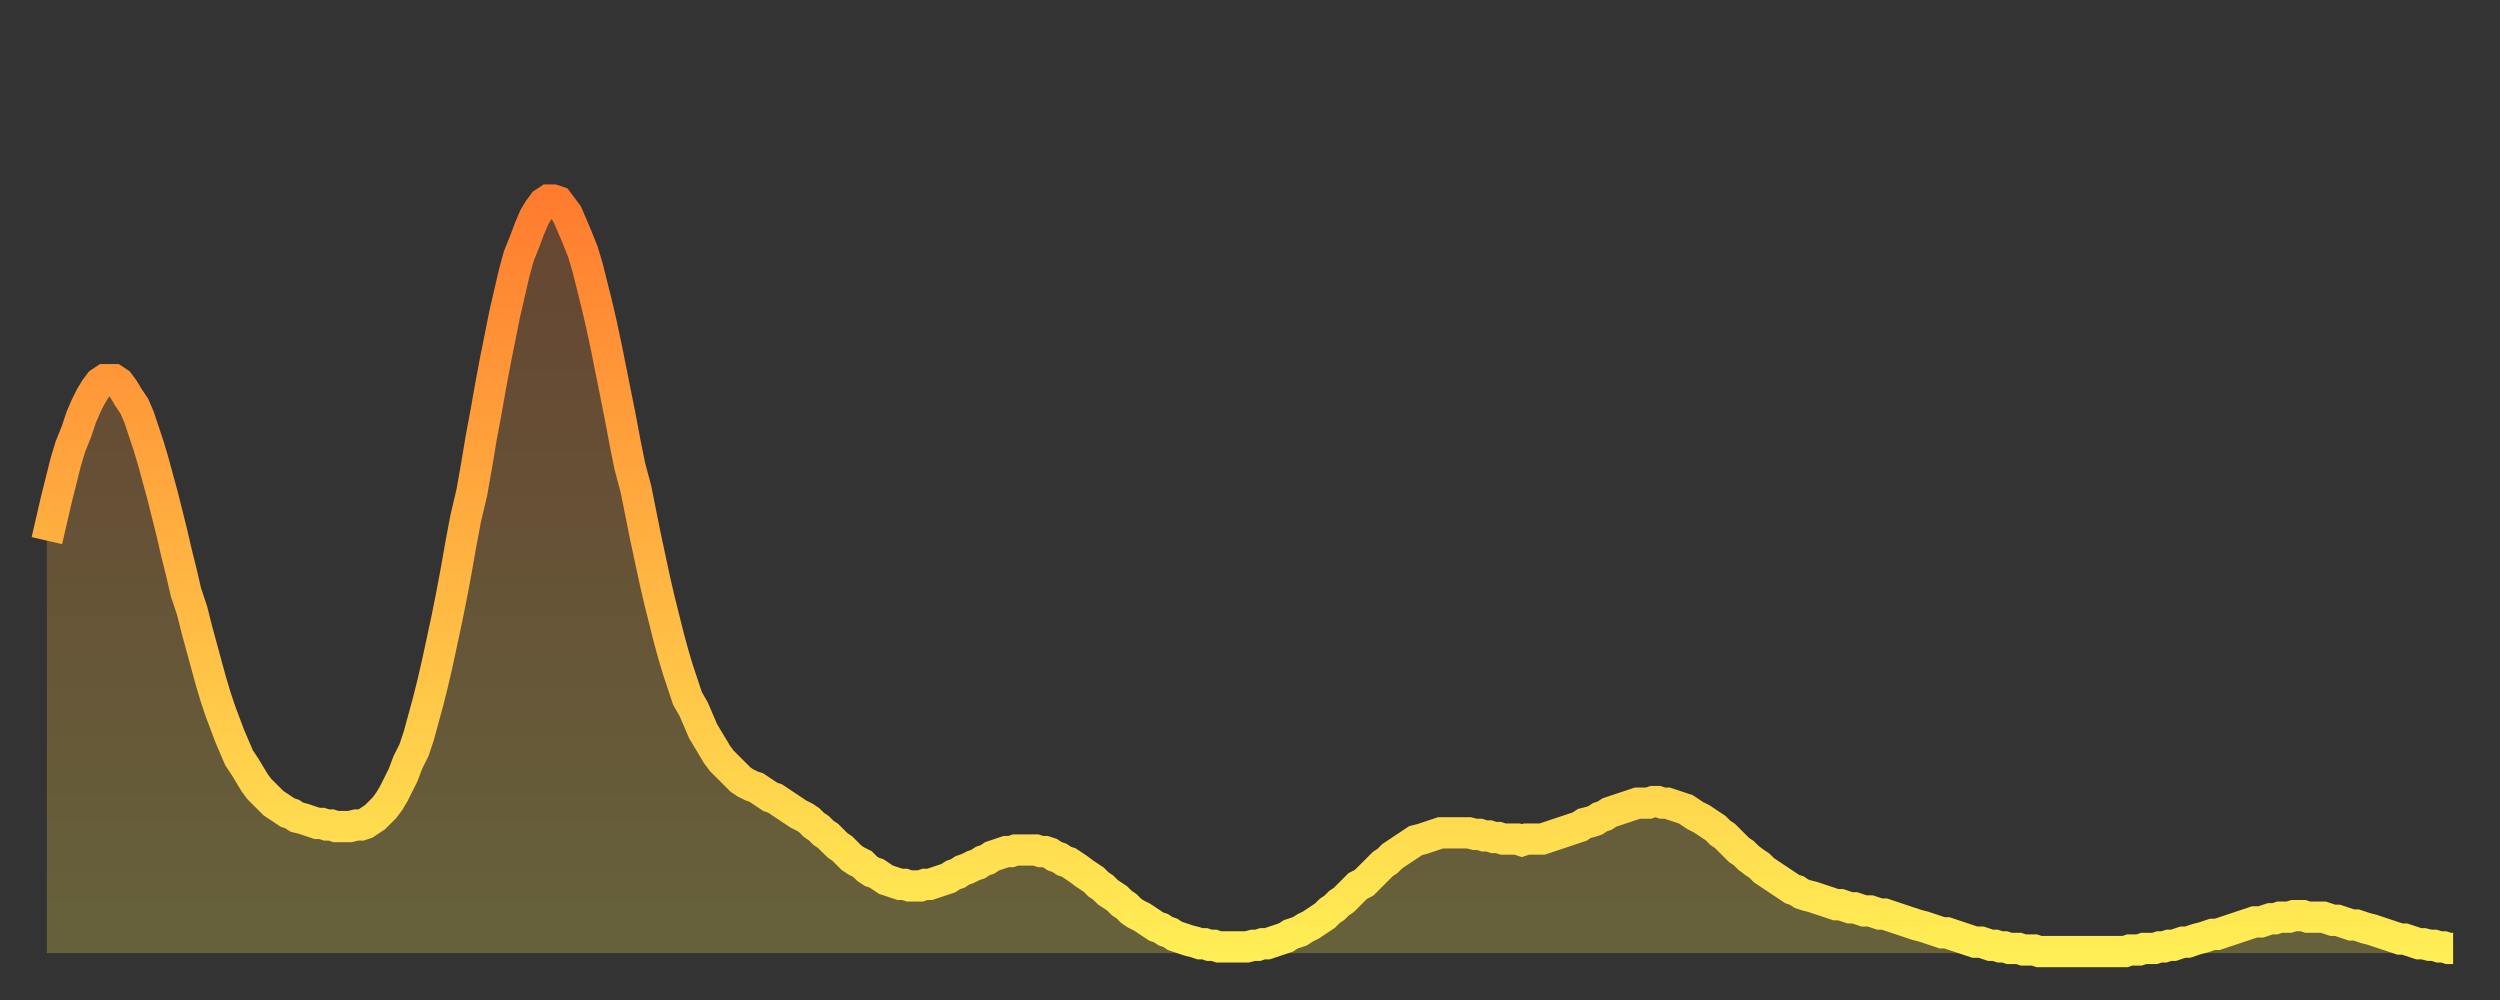 <?xml version="1.0" encoding="utf-8" ?>
<svg baseProfile="full" height="64" version="1.1" width="160" xmlns="http://www.w3.org/2000/svg" xmlns:ev="http://www.w3.org/2001/xml-events" xmlns:xlink="http://www.w3.org/1999/xlink"><rect width="100%" height="100%" fill="#333333" stroke="none"/><defs><linearGradient id="id1640338" x1="0" x2="0" y1="0" y2="1"><stop offset="0%" stop-color="#ff7c2f" /><stop offset="50%" stop-color="#ffb542" /><stop offset="100%" stop-color="#ffee55" /></linearGradient></defs><g transform="translate(3,3)"><g><path d="M 0.0 31.6 0.3 30.3 0.6 29.0 0.9 27.8 1.2 26.6 1.5 25.6 1.9 24.6 2.2 23.7 2.5 23.0 2.8 22.4 3.1 21.9 3.4 21.5 3.7 21.3 4.0 21.3 4.3 21.3 4.6 21.5 4.9 21.9 5.2 22.4 5.6 23.0 5.9 23.7 6.2 24.6 6.5 25.5 6.8 26.5 7.1 27.6 7.4 28.7 7.7 29.9 8.0 31.1 8.3 32.4 8.6 33.6 8.9 34.9 9.3 36.1 9.6 37.3 9.9 38.4 10.2 39.5 10.5 40.6 10.8 41.6 11.1 42.5 11.4 43.3 11.7 44.1 12.0 44.8 12.3 45.5 12.7 46.1 13.0 46.6 13.3 47.1 13.6 47.5 13.9 47.8 14.2 48.1 14.5 48.4 14.8 48.6 15.1 48.8 15.4 49.0 15.7 49.1 16.0 49.3 16.4 49.4 16.7 49.5 17.0 49.6 17.3 49.7 17.6 49.7 17.9 49.8 18.2 49.8 18.5 49.9 18.8 49.9 19.1 49.9 19.4 49.9 19.8 49.8 20.1 49.8 20.4 49.7 20.7 49.5 21.0 49.3 21.3 49.0 21.6 48.7 21.9 48.3 22.2 47.8 22.5 47.2 22.8 46.6 23.1 45.8 23.5 45.0 23.8 44.1 24.1 43.0 24.4 41.9 24.7 40.7 25.0 39.4 25.3 38.0 25.6 36.6 25.9 35.1 26.2 33.5 26.5 31.8 26.8 30.2 27.2 28.5 27.5 26.8 27.8 25.0 28.1 23.4 28.4 21.7 28.7 20.1 29.0 18.6 29.3 17.1 29.6 15.8 29.9 14.5 30.2 13.4 30.6 12.4 30.9 11.6 31.2 10.9 31.5 10.4 31.8 10.0 32.1 9.8 32.4 9.8 32.7 9.9 33.0 10.3 33.3 10.7 33.6 11.4 33.9 12.1 34.3 13.1 34.6 14.1 34.9 15.3 35.2 16.5 35.5 17.8 35.8 19.2 36.1 20.7 36.4 22.2 36.7 23.7 37.0 25.3 37.3 26.8 37.7 28.3 38.0 29.8 38.3 31.3 38.6 32.7 38.9 34.1 39.2 35.4 39.5 36.6 39.8 37.8 40.1 38.9 40.4 39.9 40.7 40.8 41.0 41.7 41.4 42.4 41.7 43.1 42.0 43.8 42.3 44.3 42.6 44.8 42.9 45.3 43.2 45.7 43.5 46.0 43.8 46.3 44.1 46.6 44.4 46.9 44.7 47.1 45.1 47.3 45.4 47.4 45.7 47.6 46.0 47.8 46.3 48.0 46.6 48.1 46.9 48.3 47.2 48.5 47.5 48.7 47.8 48.9 48.1 49.1 48.5 49.3 48.8 49.5 49.1 49.8 49.4 50.0 49.7 50.3 50.0 50.5 50.3 50.8 50.6 51.1 50.9 51.3 51.2 51.6 51.5 51.9 51.8 52.1 52.2 52.3 52.5 52.6 52.8 52.8 53.1 52.9 53.4 53.1 53.7 53.3 54.0 53.4 54.3 53.5 54.6 53.6 54.9 53.6 55.2 53.7 55.6 53.7 55.9 53.7 56.2 53.6 56.5 53.6 56.8 53.5 57.1 53.4 57.4 53.3 57.7 53.2 58.0 53.0 58.3 52.9 58.6 52.7 58.9 52.6 59.3 52.4 59.6 52.3 59.9 52.1 60.2 52.0 60.5 51.8 60.8 51.7 61.1 51.6 61.4 51.5 61.7 51.5 62.0 51.4 62.3 51.4 62.6 51.4 63.0 51.4 63.3 51.4 63.6 51.5 63.9 51.5 64.2 51.6 64.5 51.8 64.8 51.9 65.1 52.1 65.4 52.2 65.7 52.4 66.0 52.6 66.4 52.9 66.7 53.1 67.0 53.3 67.3 53.6 67.6 53.8 67.9 54.1 68.2 54.3 68.5 54.5 68.8 54.8 69.1 55.0 69.4 55.3 69.7 55.5 70.1 55.7 70.4 55.9 70.7 56.1 71.0 56.3 71.3 56.4 71.6 56.6 71.9 56.7 72.2 56.9 72.5 57.0 72.8 57.1 73.1 57.2 73.5 57.3 73.8 57.4 74.1 57.4 74.4 57.5 74.7 57.5 75.0 57.6 75.3 57.6 75.6 57.6 75.9 57.6 76.2 57.6 76.5 57.6 76.8 57.6 77.2 57.5 77.5 57.5 77.8 57.4 78.1 57.4 78.4 57.3 78.7 57.2 79.0 57.1 79.3 57.0 79.6 56.8 79.9 56.7 80.2 56.6 80.5 56.4 80.9 56.2 81.2 56.0 81.5 55.8 81.8 55.6 82.1 55.3 82.4 55.1 82.7 54.8 83.0 54.6 83.3 54.3 83.6 54.0 83.9 53.7 84.3 53.5 84.6 53.2 84.9 52.9 85.2 52.6 85.5 52.3 85.8 52.1 86.1 51.8 86.4 51.6 86.7 51.4 87.0 51.2 87.3 51.0 87.6 50.8 88.0 50.7 88.3 50.6 88.6 50.5 88.9 50.4 89.2 50.3 89.5 50.3 89.8 50.3 90.1 50.3 90.4 50.3 90.7 50.3 91.0 50.3 91.4 50.4 91.7 50.4 92.0 50.5 92.3 50.5 92.6 50.6 92.9 50.6 93.2 50.7 93.5 50.7 93.8 50.7 94.1 50.7 94.4 50.8 94.7 50.7 95.1 50.7 95.4 50.7 95.7 50.7 96.0 50.6 96.3 50.5 96.6 50.4 96.9 50.3 97.2 50.2 97.5 50.1 97.8 50.0 98.1 49.9 98.4 49.7 98.8 49.6 99.1 49.5 99.4 49.3 99.7 49.2 100.0 49.0 100.3 48.9 100.6 48.8 100.9 48.7 101.2 48.6 101.5 48.5 101.8 48.4 102.2 48.4 102.5 48.4 102.8 48.3 103.1 48.3 103.4 48.4 103.7 48.4 104.0 48.5 104.3 48.6 104.6 48.7 104.9 48.8 105.2 49.0 105.5 49.2 105.9 49.4 106.2 49.6 106.5 49.8 106.8 50.0 107.1 50.3 107.4 50.5 107.7 50.8 108.0 51.1 108.3 51.4 108.6 51.6 108.9 51.9 109.3 52.2 109.6 52.4 109.9 52.7 110.2 52.9 110.5 53.1 110.8 53.3 111.1 53.5 111.4 53.7 111.7 53.9 112.0 54.0 112.3 54.2 112.6 54.3 113.0 54.4 113.3 54.5 113.6 54.6 113.9 54.7 114.2 54.8 114.5 54.9 114.8 54.9 115.1 55.0 115.4 55.1 115.7 55.1 116.0 55.2 116.3 55.3 116.7 55.3 117.0 55.4 117.3 55.5 117.6 55.5 117.9 55.6 118.2 55.7 118.5 55.8 118.8 55.9 119.1 56.0 119.4 56.1 119.7 56.2 120.1 56.3 120.4 56.4 120.7 56.5 121.0 56.6 121.3 56.7 121.6 56.7 121.9 56.8 122.2 56.9 122.5 57.0 122.8 57.1 123.1 57.2 123.4 57.3 123.8 57.3 124.1 57.4 124.4 57.5 124.7 57.5 125.0 57.6 125.3 57.6 125.6 57.7 125.9 57.7 126.2 57.7 126.5 57.8 126.8 57.8 127.2 57.8 127.5 57.9 127.8 57.9 128.1 57.9 128.4 57.9 128.7 57.9 129.0 57.9 129.3 57.9 129.6 57.9 129.9 57.9 130.2 57.9 130.5 57.9 130.9 57.9 131.2 57.9 131.5 57.9 131.8 57.9 132.1 57.9 132.4 57.9 132.7 57.9 133.0 57.9 133.3 57.8 133.6 57.8 133.9 57.8 134.2 57.7 134.6 57.7 134.9 57.7 135.2 57.6 135.5 57.6 135.8 57.5 136.1 57.5 136.4 57.4 136.7 57.3 137.0 57.3 137.3 57.2 137.6 57.1 138.0 57.0 138.3 56.9 138.6 56.8 138.9 56.8 139.2 56.7 139.5 56.6 139.8 56.5 140.1 56.4 140.4 56.3 140.7 56.2 141.0 56.1 141.3 56.0 141.7 56.0 142.0 55.9 142.3 55.8 142.6 55.8 142.9 55.7 143.2 55.7 143.5 55.7 143.8 55.6 144.1 55.6 144.4 55.6 144.7 55.7 145.1 55.7 145.4 55.7 145.7 55.7 146.0 55.8 146.3 55.9 146.6 55.9 146.9 56.0 147.2 56.1 147.5 56.2 147.8 56.2 148.1 56.3 148.4 56.4 148.8 56.5 149.1 56.6 149.4 56.7 149.7 56.8 150.0 56.9 150.3 57.0 150.6 57.1 150.9 57.1 151.2 57.2 151.5 57.3 151.8 57.4 152.1 57.4 152.5 57.5 152.8 57.5 153.1 57.6 153.4 57.6 153.7 57.7 154.0 57.7" fill="none" id="graph-curve" opacity="1" stroke="url(#id1640338)" stroke-width="2" /><path d="M 0 58 L 0.0 31.6 0.3 30.3 0.6 29.0 0.9 27.8 1.2 26.6 1.5 25.6 1.9 24.6 2.2 23.7 2.5 23.0 2.8 22.4 3.1 21.9 3.4 21.5 3.7 21.3 4.0 21.3 4.3 21.3 4.6 21.5 4.9 21.9 5.2 22.4 5.6 23.0 5.9 23.7 6.2 24.6 6.5 25.5 6.8 26.5 7.1 27.6 7.4 28.7 7.7 29.9 8.0 31.1 8.3 32.4 8.6 33.6 8.9 34.9 9.3 36.1 9.6 37.3 9.9 38.4 10.2 39.5 10.5 40.6 10.8 41.6 11.1 42.5 11.4 43.3 11.7 44.1 12.0 44.8 12.3 45.5 12.7 46.1 13.0 46.6 13.3 47.1 13.6 47.5 13.9 47.8 14.2 48.1 14.5 48.4 14.8 48.6 15.1 48.8 15.4 49.0 15.7 49.1 16.0 49.3 16.4 49.4 16.7 49.5 17.0 49.6 17.3 49.7 17.6 49.7 17.9 49.8 18.2 49.8 18.5 49.9 18.8 49.9 19.1 49.9 19.4 49.9 19.8 49.8 20.1 49.8 20.4 49.7 20.7 49.5 21.0 49.3 21.3 49.0 21.6 48.7 21.9 48.3 22.2 47.8 22.5 47.2 22.8 46.6 23.1 45.8 23.5 45.0 23.8 44.1 24.1 43.0 24.4 41.9 24.7 40.7 25.0 39.4 25.3 38.0 25.6 36.6 25.9 35.1 26.2 33.5 26.5 31.8 26.8 30.2 27.2 28.5 27.5 26.8 27.8 25.0 28.1 23.4 28.4 21.7 28.7 20.1 29.0 18.6 29.3 17.1 29.6 15.8 29.9 14.5 30.2 13.4 30.6 12.4 30.9 11.6 31.2 10.9 31.5 10.4 31.8 10.0 32.1 9.8 32.4 9.8 32.7 9.9 33.0 10.3 33.3 10.7 33.6 11.4 33.9 12.1 34.3 13.1 34.6 14.1 34.9 15.3 35.2 16.5 35.5 17.8 35.8 19.2 36.1 20.7 36.4 22.2 36.7 23.7 37.0 25.3 37.3 26.8 37.7 28.3 38.0 29.8 38.3 31.3 38.6 32.7 38.9 34.1 39.2 35.4 39.5 36.6 39.8 37.8 40.1 38.9 40.4 39.9 40.7 40.8 41.0 41.7 41.4 42.4 41.7 43.1 42.0 43.8 42.3 44.3 42.6 44.8 42.9 45.3 43.2 45.7 43.5 46.0 43.8 46.3 44.1 46.6 44.4 46.9 44.7 47.1 45.1 47.3 45.4 47.4 45.7 47.6 46.0 47.8 46.3 48.0 46.6 48.1 46.9 48.3 47.2 48.5 47.5 48.7 47.8 48.9 48.1 49.1 48.5 49.3 48.8 49.5 49.1 49.8 49.4 50.0 49.7 50.3 50.0 50.5 50.3 50.8 50.6 51.1 50.9 51.3 51.2 51.6 51.5 51.9 51.8 52.1 52.2 52.3 52.5 52.6 52.8 52.8 53.1 52.9 53.4 53.1 53.7 53.3 54.0 53.4 54.3 53.5 54.6 53.6 54.9 53.6 55.2 53.7 55.6 53.7 55.9 53.7 56.2 53.6 56.5 53.6 56.8 53.5 57.1 53.4 57.4 53.3 57.7 53.2 58.0 53.0 58.3 52.9 58.6 52.7 58.9 52.6 59.3 52.4 59.6 52.3 59.9 52.1 60.2 52.0 60.5 51.8 60.8 51.7 61.1 51.6 61.4 51.5 61.7 51.5 62.0 51.4 62.3 51.4 62.6 51.4 63.0 51.4 63.3 51.4 63.6 51.5 63.9 51.5 64.2 51.6 64.5 51.8 64.8 51.9 65.1 52.1 65.4 52.2 65.7 52.4 66.0 52.6 66.4 52.9 66.7 53.1 67.0 53.3 67.3 53.6 67.6 53.8 67.9 54.1 68.2 54.3 68.5 54.5 68.8 54.8 69.1 55.0 69.4 55.3 69.7 55.5 70.1 55.7 70.4 55.9 70.7 56.1 71.0 56.3 71.3 56.4 71.6 56.6 71.9 56.7 72.2 56.9 72.5 57.0 72.8 57.1 73.1 57.2 73.5 57.3 73.8 57.4 74.1 57.4 74.4 57.5 74.7 57.5 75.0 57.6 75.3 57.6 75.6 57.6 75.9 57.6 76.2 57.6 76.5 57.6 76.8 57.6 77.2 57.5 77.5 57.5 77.8 57.4 78.1 57.4 78.4 57.3 78.7 57.2 79.0 57.1 79.3 57.0 79.6 56.8 79.9 56.7 80.2 56.6 80.5 56.4 80.9 56.2 81.2 56.0 81.5 55.8 81.8 55.6 82.1 55.3 82.4 55.1 82.7 54.8 83.0 54.6 83.3 54.3 83.6 54.0 83.9 53.7 84.3 53.5 84.6 53.2 84.9 52.9 85.2 52.6 85.5 52.3 85.8 52.1 86.1 51.8 86.4 51.6 86.7 51.4 87.0 51.2 87.3 51.0 87.6 50.8 88.0 50.7 88.3 50.6 88.6 50.5 88.9 50.4 89.2 50.3 89.5 50.3 89.8 50.3 90.1 50.3 90.4 50.3 90.7 50.3 91.0 50.3 91.4 50.4 91.7 50.4 92.0 50.5 92.3 50.5 92.6 50.6 92.9 50.6 93.2 50.7 93.5 50.7 93.8 50.7 94.1 50.7 94.4 50.8 94.7 50.7 95.1 50.7 95.4 50.7 95.7 50.7 96.0 50.6 96.3 50.5 96.6 50.4 96.9 50.3 97.2 50.2 97.5 50.1 97.8 50.0 98.1 49.9 98.4 49.7 98.8 49.6 99.1 49.5 99.4 49.3 99.7 49.2 100.0 49.0 100.3 48.9 100.6 48.8 100.9 48.7 101.2 48.6 101.5 48.5 101.8 48.4 102.2 48.4 102.5 48.4 102.8 48.3 103.1 48.3 103.4 48.4 103.7 48.4 104.0 48.5 104.3 48.6 104.6 48.7 104.9 48.8 105.2 49.0 105.5 49.2 105.9 49.4 106.2 49.6 106.5 49.8 106.8 50.0 107.1 50.3 107.4 50.5 107.7 50.8 108.0 51.1 108.3 51.4 108.6 51.6 108.9 51.9 109.3 52.2 109.6 52.4 109.9 52.7 110.2 52.9 110.5 53.1 110.8 53.3 111.1 53.5 111.4 53.7 111.7 53.9 112.0 54.0 112.3 54.2 112.6 54.3 113.0 54.4 113.3 54.5 113.6 54.6 113.9 54.7 114.2 54.8 114.5 54.9 114.8 54.9 115.1 55.0 115.4 55.1 115.7 55.1 116.0 55.2 116.3 55.3 116.7 55.3 117.0 55.4 117.3 55.5 117.6 55.5 117.9 55.6 118.2 55.7 118.5 55.8 118.8 55.9 119.1 56.0 119.4 56.1 119.7 56.2 120.1 56.3 120.4 56.4 120.7 56.5 121.0 56.6 121.3 56.7 121.6 56.7 121.9 56.8 122.2 56.9 122.5 57.0 122.8 57.1 123.1 57.2 123.4 57.3 123.8 57.3 124.1 57.4 124.4 57.5 124.7 57.5 125.0 57.6 125.3 57.6 125.6 57.7 125.9 57.7 126.2 57.7 126.5 57.8 126.8 57.8 127.2 57.8 127.5 57.9 127.8 57.9 128.1 57.9 128.4 57.9 128.7 57.9 129.0 57.9 129.3 57.9 129.6 57.9 129.9 57.9 130.2 57.9 130.5 57.9 130.9 57.9 131.2 57.9 131.5 57.9 131.8 57.9 132.1 57.9 132.4 57.9 132.7 57.9 133.0 57.9 133.3 57.8 133.6 57.8 133.9 57.8 134.2 57.7 134.6 57.7 134.9 57.7 135.2 57.6 135.5 57.6 135.8 57.5 136.1 57.5 136.4 57.4 136.7 57.3 137.0 57.3 137.3 57.2 137.6 57.1 138.0 57.0 138.3 56.9 138.6 56.8 138.9 56.8 139.2 56.7 139.5 56.6 139.8 56.5 140.1 56.4 140.4 56.3 140.7 56.2 141.0 56.1 141.3 56.0 141.7 56.0 142.0 55.9 142.3 55.8 142.6 55.8 142.9 55.7 143.2 55.7 143.5 55.7 143.8 55.6 144.1 55.6 144.4 55.6 144.7 55.7 145.1 55.7 145.4 55.7 145.7 55.7 146.0 55.8 146.3 55.9 146.6 55.9 146.9 56.0 147.2 56.1 147.5 56.2 147.8 56.2 148.1 56.3 148.4 56.4 148.8 56.5 149.1 56.6 149.4 56.7 149.7 56.8 150.0 56.9 150.3 57.0 150.6 57.1 150.9 57.1 151.2 57.2 151.5 57.3 151.8 57.4 152.1 57.4 152.5 57.5 152.8 57.5 153.1 57.6 153.4 57.6 153.7 57.7 154.0 57.7 154 58" fill="url(#id1640338)" fill-opacity=".25" id="graph-shadow" /></g></g></svg>